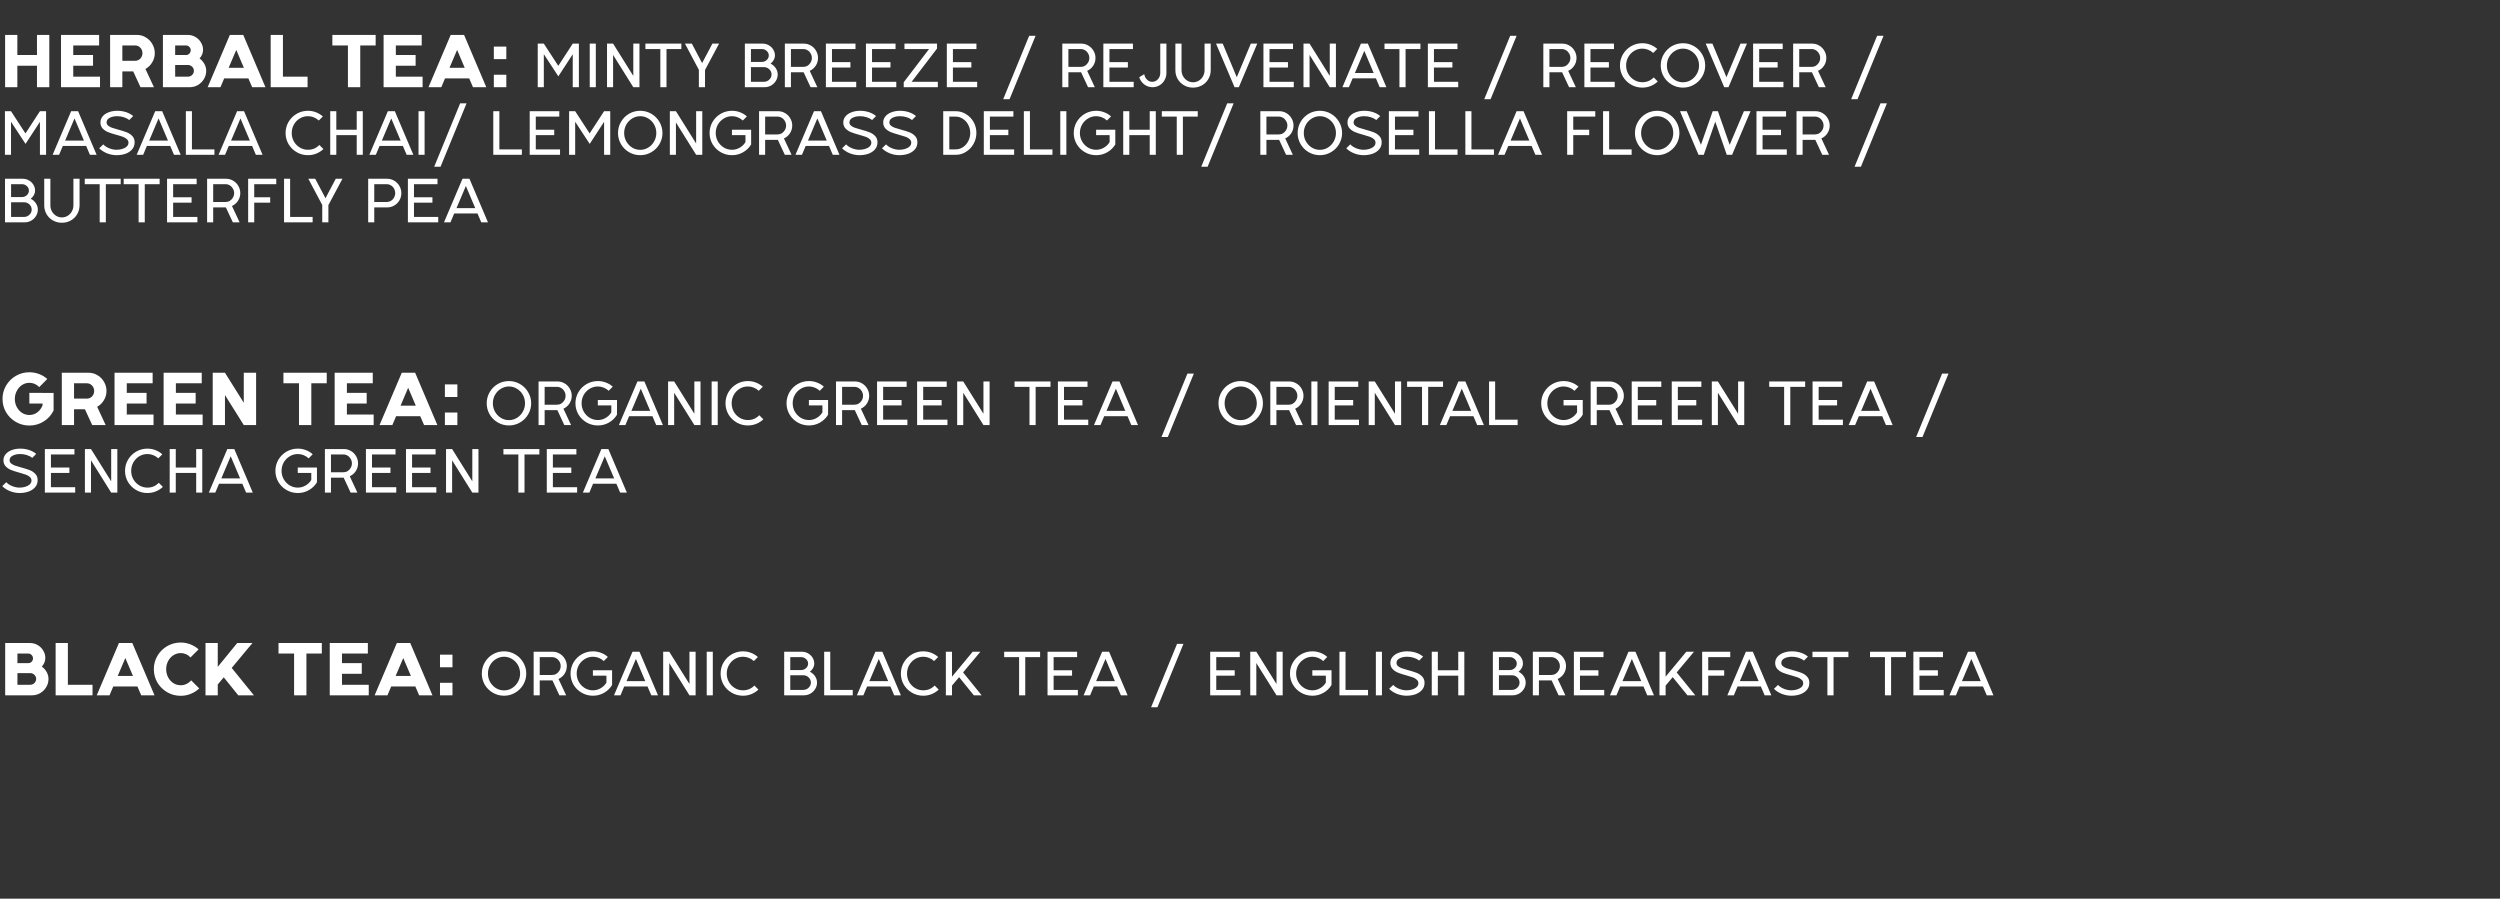 <?xml version="1.0" encoding="UTF-8"?> <svg xmlns="http://www.w3.org/2000/svg" width="370" height="133" viewBox="0 0 370 133" fill="none"><rect x="0" y="0" width="370" height="133" fill="#333333" stroke="none"/><path d="M0.756 5.167H2.568V8.143H5.472V5.167H7.296V12.907H5.472V9.727H2.568V12.907H0.756V5.167ZM9.029 5.167H14.669V6.727H10.841V8.143H13.769V9.727H10.841V11.347H14.801V12.907H9.029V5.167ZM20.267 5.167C20.747 5.167 21.187 5.291 21.587 5.539C21.995 5.779 22.315 6.107 22.547 6.523C22.787 6.931 22.907 7.379 22.907 7.867C22.907 8.363 22.779 8.819 22.523 9.235C22.275 9.651 21.943 9.975 21.527 10.207L22.787 12.907H20.795L19.715 10.567H18.107V12.907H16.295V5.167H20.267ZM20.015 8.995C20.311 8.995 20.563 8.887 20.771 8.671C20.979 8.447 21.083 8.179 21.083 7.867C21.083 7.547 20.979 7.279 20.771 7.063C20.563 6.839 20.311 6.727 20.015 6.727H18.107V8.995H20.015ZM27.784 5.167C28.192 5.167 28.568 5.267 28.912 5.467C29.264 5.667 29.54 5.939 29.74 6.283C29.948 6.619 30.052 6.979 30.052 7.363C30.052 7.851 29.88 8.279 29.536 8.647C29.84 8.879 30.08 9.155 30.256 9.475C30.432 9.787 30.52 10.123 30.52 10.483C30.52 10.923 30.408 11.327 30.184 11.695C29.968 12.063 29.672 12.359 29.296 12.583C28.92 12.799 28.508 12.907 28.06 12.907H24.112V5.167H27.784ZM27.544 8.143C27.728 8.143 27.888 8.075 28.024 7.939C28.16 7.795 28.228 7.627 28.228 7.435C28.228 7.243 28.16 7.079 28.024 6.943C27.888 6.799 27.724 6.727 27.532 6.727H25.924V8.143H27.544ZM27.808 11.347C28.056 11.347 28.264 11.263 28.432 11.095C28.608 10.919 28.696 10.715 28.696 10.483C28.696 10.243 28.608 10.039 28.432 9.871C28.264 9.703 28.06 9.619 27.82 9.619H25.924V11.347H27.808ZM34.02 5.167H36.001L39.288 12.907H37.321L36.757 11.599H33.181L32.629 12.907H30.733L34.02 5.167ZM36.096 10.039L34.968 7.387L33.84 10.039H36.096ZM40.061 5.167H41.873V11.347H45.521V12.907H40.061V5.167ZM51.493 6.727H49.189V5.167H55.597V6.727H53.317V12.907H51.493V6.727ZM56.772 5.167H62.412V6.727H58.584V8.143H61.512V9.727H58.584V11.347H62.544V12.907H56.772V5.167ZM66.704 5.167H68.684L71.972 12.907H70.004L69.44 11.599H65.864L65.312 12.907H63.416L66.704 5.167ZM68.78 10.039L67.652 7.387L66.524 10.039H68.78ZM73.087 6.895H74.935V8.755H73.087V6.895ZM73.087 11.059H74.935V12.907H73.087V11.059ZM79.585 6.457H80.486L82.626 9.747L84.766 6.457H85.675V12.907H84.766V8.027L82.635 11.297L80.486 8.017V12.907H79.585V6.457ZM87.281 6.457H88.181V12.907H87.281V6.457ZM89.839 6.457H90.739L93.729 11.237V6.457H94.639V12.907H93.729L90.739 8.127V12.907H89.839V6.457ZM97.731 7.257H95.521V6.457H100.841V7.257H98.641V12.907H97.731V7.257ZM103.433 10.337L101.373 6.457H102.393L103.913 9.337L105.433 6.457H106.423L104.343 10.357V12.907H103.433V10.337ZM112.86 6.457C113.193 6.457 113.5 6.537 113.78 6.697C114.06 6.857 114.28 7.071 114.44 7.337C114.607 7.604 114.69 7.887 114.69 8.187C114.69 8.434 114.63 8.664 114.51 8.877C114.397 9.091 114.24 9.271 114.04 9.417C114.36 9.571 114.617 9.794 114.81 10.087C115.003 10.374 115.1 10.687 115.1 11.027C115.1 11.367 115.01 11.681 114.83 11.967C114.657 12.254 114.42 12.484 114.12 12.657C113.82 12.824 113.49 12.907 113.13 12.907H110.24V6.457H112.86ZM112.75 9.167C113.03 9.167 113.27 9.074 113.47 8.887C113.677 8.701 113.78 8.474 113.78 8.207C113.78 7.947 113.677 7.724 113.47 7.537C113.27 7.351 113.03 7.257 112.75 7.257H111.14V9.167H112.75ZM113.04 12.107C113.36 12.107 113.63 12.001 113.85 11.787C114.077 11.574 114.19 11.321 114.19 11.027C114.19 10.727 114.08 10.471 113.86 10.257C113.64 10.044 113.373 9.937 113.06 9.937H111.14V12.107H113.04ZM118.968 6.457C119.348 6.457 119.698 6.554 120.018 6.747C120.338 6.934 120.591 7.191 120.778 7.517C120.971 7.844 121.068 8.197 121.068 8.577C121.068 8.997 120.954 9.381 120.728 9.727C120.501 10.067 120.204 10.321 119.838 10.487L120.968 12.907H119.968L118.938 10.697H117.058V12.907H116.158V6.457H118.968ZM118.878 9.897C119.111 9.897 119.324 9.841 119.518 9.727C119.711 9.607 119.864 9.447 119.978 9.247C120.098 9.041 120.158 8.817 120.158 8.577C120.158 8.337 120.098 8.117 119.978 7.917C119.864 7.711 119.711 7.551 119.518 7.437C119.324 7.317 119.111 7.257 118.878 7.257H117.058V9.897H118.878ZM122.232 6.457H126.612V7.257H123.132V9.197H125.862V9.997H123.132V12.107H126.722V12.907H122.232V6.457ZM128.16 6.457H132.54V7.257H129.06V9.197H131.79V9.997H129.06V12.107H132.65V12.907H128.16V6.457ZM133.75 12.177L137.5 7.257H133.86V6.457H138.68V7.187L134.92 12.107H138.8V12.907H133.75V12.177ZM140.132 6.457H144.512V7.257H141.032V9.197H143.762V9.997H141.032V12.107H144.622V12.907H140.132V6.457ZM152.316 5.297H153.266L149.416 14.677H148.476L152.316 5.297ZM160.032 6.457C160.412 6.457 160.762 6.554 161.082 6.747C161.402 6.934 161.656 7.191 161.842 7.517C162.036 7.844 162.132 8.197 162.132 8.577C162.132 8.997 162.019 9.381 161.792 9.727C161.566 10.067 161.269 10.321 160.902 10.487L162.032 12.907H161.032L160.002 10.697H158.122V12.907H157.222V6.457H160.032ZM159.942 9.897C160.176 9.897 160.389 9.841 160.582 9.727C160.776 9.607 160.929 9.447 161.042 9.247C161.162 9.041 161.222 8.817 161.222 8.577C161.222 8.337 161.162 8.117 161.042 7.917C160.929 7.711 160.776 7.551 160.582 7.437C160.389 7.317 160.176 7.257 159.942 7.257H158.122V9.897H159.942ZM163.296 6.457H167.676V7.257H164.196V9.197H166.926V9.997H164.196V12.107H167.786V12.907H163.296V6.457ZM170.579 12.907C170.125 12.907 169.715 12.771 169.349 12.497C168.989 12.217 168.742 11.861 168.609 11.427L169.349 10.977C169.395 11.291 169.529 11.557 169.749 11.777C169.969 11.997 170.229 12.107 170.529 12.107C170.862 12.107 171.142 11.981 171.369 11.727C171.602 11.474 171.719 11.164 171.719 10.797V6.457H172.629V10.817C172.629 11.197 172.535 11.547 172.349 11.867C172.169 12.187 171.922 12.441 171.609 12.627C171.295 12.814 170.952 12.907 170.579 12.907ZM176.566 12.967C176.086 12.967 175.646 12.854 175.246 12.627C174.846 12.401 174.53 12.091 174.296 11.697C174.07 11.297 173.956 10.861 173.956 10.387V6.457H174.866V10.387C174.866 10.707 174.943 11.007 175.096 11.287C175.25 11.561 175.456 11.777 175.716 11.937C175.976 12.097 176.26 12.177 176.566 12.177C176.88 12.177 177.166 12.097 177.426 11.937C177.686 11.777 177.893 11.561 178.046 11.287C178.2 11.007 178.276 10.707 178.276 10.387V6.457H179.186V10.387C179.186 10.861 179.07 11.297 178.836 11.697C178.61 12.091 178.296 12.401 177.896 12.627C177.496 12.854 177.053 12.967 176.566 12.967ZM179.974 6.457H180.964L183.044 11.427L185.124 6.457H186.074L183.344 12.907H182.714L179.974 6.457ZM186.988 6.457H191.368V7.257H187.888V9.197H190.618V9.997H187.888V12.107H191.478V12.907H186.988V6.457ZM192.916 6.457H193.816L196.806 11.237V6.457H197.716V12.907H196.806L193.816 8.127V12.907H192.916V6.457ZM201.416 6.457H202.446L205.186 12.907H204.196L203.636 11.597H200.186L199.636 12.907H198.676L201.416 6.457ZM203.306 10.807L201.916 7.527L200.526 10.807H203.306ZM207.116 7.257H204.906V6.457H210.226V7.257H208.026V12.907H207.116V7.257ZM211.324 6.457H215.704V7.257H212.224V9.197H214.954V9.997H212.224V12.107H215.814V12.907H211.324V6.457ZM223.508 5.297H224.458L220.608 14.677H219.668L223.508 5.297ZM231.224 6.457C231.604 6.457 231.954 6.554 232.274 6.747C232.594 6.934 232.847 7.191 233.034 7.517C233.227 7.844 233.324 8.197 233.324 8.577C233.324 8.997 233.21 9.381 232.984 9.727C232.757 10.067 232.46 10.321 232.094 10.487L233.224 12.907H232.224L231.194 10.697H229.314V12.907H228.414V6.457H231.224ZM231.134 9.897C231.367 9.897 231.58 9.841 231.774 9.727C231.967 9.607 232.12 9.447 232.234 9.247C232.354 9.041 232.414 8.817 232.414 8.577C232.414 8.337 232.354 8.117 232.234 7.917C232.12 7.711 231.967 7.551 231.774 7.437C231.58 7.317 231.367 7.257 231.134 7.257H229.314V9.897H231.134ZM234.488 6.457H238.868V7.257H235.388V9.197H238.118V9.997H235.388V12.107H238.978V12.907H234.488V6.457ZM243.064 12.967C242.464 12.967 241.911 12.821 241.404 12.527C240.897 12.234 240.494 11.837 240.194 11.337C239.901 10.831 239.754 10.281 239.754 9.687C239.754 9.087 239.901 8.537 240.194 8.037C240.494 7.531 240.897 7.131 241.404 6.837C241.911 6.544 242.464 6.397 243.064 6.397C243.477 6.397 243.874 6.471 244.254 6.617C244.634 6.764 244.974 6.971 245.274 7.237L244.674 7.837C244.454 7.631 244.207 7.474 243.934 7.367C243.661 7.254 243.374 7.197 243.074 7.197C242.634 7.197 242.231 7.307 241.864 7.527C241.497 7.747 241.204 8.051 240.984 8.437C240.771 8.817 240.664 9.234 240.664 9.687C240.664 10.141 240.771 10.557 240.984 10.937C241.204 11.317 241.497 11.617 241.864 11.837C242.231 12.057 242.634 12.167 243.074 12.167C243.401 12.167 243.707 12.107 243.994 11.987C244.281 11.861 244.534 11.684 244.754 11.457L245.354 12.057C245.054 12.344 244.707 12.567 244.314 12.727C243.921 12.887 243.504 12.967 243.064 12.967ZM249.079 12.967C248.486 12.967 247.936 12.821 247.429 12.527C246.922 12.234 246.522 11.837 246.229 11.337C245.936 10.831 245.789 10.281 245.789 9.687C245.789 9.087 245.936 8.537 246.229 8.037C246.522 7.531 246.919 7.131 247.419 6.837C247.926 6.544 248.479 6.397 249.079 6.397C249.672 6.397 250.219 6.544 250.719 6.837C251.226 7.131 251.626 7.531 251.919 8.037C252.219 8.544 252.369 9.094 252.369 9.687C252.369 10.281 252.219 10.831 251.919 11.337C251.626 11.837 251.226 12.234 250.719 12.527C250.219 12.821 249.672 12.967 249.079 12.967ZM249.079 12.177C249.506 12.177 249.899 12.067 250.259 11.847C250.626 11.621 250.916 11.317 251.129 10.937C251.349 10.557 251.459 10.141 251.459 9.687C251.459 9.234 251.352 8.817 251.139 8.437C250.926 8.057 250.636 7.757 250.269 7.537C249.902 7.311 249.506 7.197 249.079 7.197C248.652 7.197 248.256 7.311 247.889 7.537C247.522 7.757 247.232 8.057 247.019 8.437C246.806 8.817 246.699 9.234 246.699 9.687C246.699 10.141 246.806 10.557 247.019 10.937C247.239 11.317 247.529 11.621 247.889 11.847C248.256 12.067 248.652 12.177 249.079 12.177ZM252.445 6.457H253.435L255.515 11.427L257.595 6.457H258.545L255.815 12.907H255.185L252.445 6.457ZM259.459 6.457H263.839V7.257H260.359V9.197H263.089V9.997H260.359V12.107H263.949V12.907H259.459V6.457ZM268.196 6.457C268.576 6.457 268.926 6.554 269.246 6.747C269.566 6.934 269.82 7.191 270.006 7.517C270.2 7.844 270.296 8.197 270.296 8.577C270.296 8.997 270.183 9.381 269.956 9.727C269.73 10.067 269.433 10.321 269.066 10.487L270.196 12.907H269.196L268.166 10.697H266.286V12.907H265.386V6.457H268.196ZM268.106 9.897C268.34 9.897 268.553 9.841 268.746 9.727C268.94 9.607 269.093 9.447 269.206 9.247C269.326 9.041 269.386 8.817 269.386 8.577C269.386 8.337 269.326 8.117 269.206 7.917C269.093 7.711 268.94 7.551 268.746 7.437C268.553 7.317 268.34 7.257 268.106 7.257H266.286V9.897H268.106ZM277.814 5.297H278.764L274.914 14.677H273.974L277.814 5.297ZM0.73 16.457H1.63L3.77 19.747L5.91 16.457H6.82V22.907H5.91V18.027L3.78 21.297L1.63 18.017V22.907H0.73V16.457ZM10.529 16.457H11.559L14.299 22.907H13.309L12.749 21.597H9.299L8.749 22.907H7.789L10.529 16.457ZM12.419 20.807L11.029 17.527L9.639 20.807H12.419ZM17.256 22.967C16.776 22.967 16.299 22.874 15.825 22.687C15.359 22.494 14.979 22.247 14.685 21.947L15.286 21.367C15.505 21.607 15.799 21.801 16.166 21.947C16.539 22.094 16.902 22.167 17.256 22.167C17.542 22.167 17.819 22.127 18.085 22.047C18.359 21.967 18.582 21.847 18.756 21.687C18.929 21.527 19.015 21.337 19.015 21.117C19.015 20.911 18.936 20.737 18.776 20.597C18.622 20.451 18.425 20.334 18.186 20.247C17.952 20.161 17.636 20.064 17.235 19.957C16.722 19.817 16.309 19.684 15.995 19.557C15.682 19.431 15.415 19.251 15.195 19.017C14.976 18.784 14.866 18.484 14.866 18.117C14.866 17.784 14.972 17.487 15.185 17.227C15.405 16.961 15.706 16.757 16.085 16.617C16.465 16.471 16.886 16.397 17.346 16.397C17.812 16.397 18.249 16.464 18.655 16.597C19.062 16.731 19.416 16.924 19.715 17.177L19.125 17.767C18.899 17.581 18.629 17.441 18.316 17.347C18.009 17.247 17.686 17.197 17.346 17.197C16.912 17.197 16.542 17.277 16.235 17.437C15.929 17.591 15.775 17.817 15.775 18.117C15.775 18.304 15.849 18.461 15.995 18.587C16.142 18.707 16.326 18.811 16.546 18.897C16.772 18.977 17.082 19.071 17.476 19.177C17.995 19.317 18.419 19.451 18.745 19.577C19.072 19.704 19.349 19.887 19.576 20.127C19.809 20.367 19.925 20.677 19.925 21.057C19.925 21.484 19.796 21.841 19.535 22.127C19.282 22.414 18.952 22.627 18.546 22.767C18.139 22.901 17.709 22.967 17.256 22.967ZM22.97 16.457H24L26.74 22.907H25.75L25.19 21.597H21.74L21.19 22.907H20.23L22.97 16.457ZM24.86 20.807L23.47 17.527L22.08 20.807H24.86ZM27.507 16.457H28.407V22.107H31.737V22.907H27.507V16.457ZM35.089 16.457H36.119L38.859 22.907H37.869L37.309 21.597H33.859L33.309 22.907H32.349L35.089 16.457ZM36.979 20.807L35.589 17.527L34.199 20.807H36.979ZM45.576 22.967C44.976 22.967 44.422 22.821 43.916 22.527C43.409 22.234 43.006 21.837 42.706 21.337C42.412 20.831 42.266 20.281 42.266 19.687C42.266 19.087 42.412 18.537 42.706 18.037C43.006 17.531 43.409 17.131 43.916 16.837C44.422 16.544 44.976 16.397 45.576 16.397C45.989 16.397 46.386 16.471 46.766 16.617C47.146 16.764 47.486 16.971 47.786 17.237L47.186 17.837C46.966 17.631 46.719 17.474 46.446 17.367C46.172 17.254 45.886 17.197 45.586 17.197C45.146 17.197 44.742 17.307 44.376 17.527C44.009 17.747 43.716 18.051 43.496 18.437C43.282 18.817 43.176 19.234 43.176 19.687C43.176 20.141 43.282 20.557 43.496 20.937C43.716 21.317 44.009 21.617 44.376 21.837C44.742 22.057 45.146 22.167 45.586 22.167C45.912 22.167 46.219 22.107 46.506 21.987C46.792 21.861 47.046 21.684 47.266 21.457L47.866 22.057C47.566 22.344 47.219 22.567 46.826 22.727C46.432 22.887 46.016 22.967 45.576 22.967ZM48.874 16.457H49.775V19.197H52.794V16.457H53.694V22.907H52.794V19.997H49.775V22.907H48.874V16.457ZM57.404 16.457H58.434L61.174 22.907H60.184L59.624 21.597H56.174L55.624 22.907H54.664L57.404 16.457ZM59.294 20.807L57.904 17.527L56.514 20.807H59.294ZM61.941 16.457H62.841V22.907H61.941V16.457ZM68.1 15.297H69.049L65.2 24.677H64.26L68.1 15.297ZM73.005 16.457H73.905V22.107H77.235V22.907H73.005V16.457ZM78.396 16.457H82.776V17.257H79.296V19.197H82.026V19.997H79.296V22.107H82.886V22.907H78.396V16.457ZM84.226 16.457H85.126L87.266 19.747L89.406 16.457H90.316V22.907H89.406V18.027L87.276 21.297L85.126 18.017V22.907H84.226V16.457ZM94.755 22.967C94.162 22.967 93.612 22.821 93.105 22.527C92.598 22.234 92.198 21.837 91.905 21.337C91.612 20.831 91.465 20.281 91.465 19.687C91.465 19.087 91.612 18.537 91.905 18.037C92.198 17.531 92.595 17.131 93.095 16.837C93.602 16.544 94.155 16.397 94.755 16.397C95.348 16.397 95.895 16.544 96.395 16.837C96.902 17.131 97.302 17.531 97.595 18.037C97.895 18.544 98.045 19.094 98.045 19.687C98.045 20.281 97.895 20.831 97.595 21.337C97.302 21.837 96.902 22.234 96.395 22.527C95.895 22.821 95.348 22.967 94.755 22.967ZM94.755 22.177C95.182 22.177 95.575 22.067 95.935 21.847C96.302 21.621 96.592 21.317 96.805 20.937C97.025 20.557 97.135 20.141 97.135 19.687C97.135 19.234 97.028 18.817 96.815 18.437C96.602 18.057 96.312 17.757 95.945 17.537C95.578 17.311 95.182 17.197 94.755 17.197C94.328 17.197 93.932 17.311 93.565 17.537C93.198 17.757 92.908 18.057 92.695 18.437C92.482 18.817 92.375 19.234 92.375 19.687C92.375 20.141 92.482 20.557 92.695 20.937C92.915 21.317 93.205 21.621 93.565 21.847C93.932 22.067 94.328 22.177 94.755 22.177ZM99.138 16.457H100.038L103.028 21.237V16.457H103.938V22.907H103.028L100.038 18.127V22.907H99.138V16.457ZM108.338 22.967C107.738 22.967 107.182 22.821 106.668 22.527C106.162 22.234 105.758 21.837 105.458 21.337C105.165 20.831 105.018 20.281 105.018 19.687C105.018 19.094 105.165 18.544 105.458 18.037C105.758 17.531 106.162 17.131 106.668 16.837C107.182 16.544 107.738 16.397 108.338 16.397C108.758 16.397 109.155 16.471 109.528 16.617C109.908 16.757 110.245 16.961 110.538 17.227L109.938 17.837C109.725 17.637 109.478 17.481 109.198 17.367C108.925 17.254 108.638 17.197 108.338 17.197C107.905 17.197 107.502 17.311 107.128 17.537C106.762 17.757 106.468 18.057 106.248 18.437C106.035 18.817 105.928 19.234 105.928 19.687C105.928 20.134 106.035 20.547 106.248 20.927C106.468 21.307 106.762 21.611 107.128 21.837C107.502 22.057 107.905 22.167 108.338 22.167C108.745 22.167 109.125 22.064 109.478 21.857C109.838 21.651 110.122 21.374 110.328 21.027V19.997H108.328V19.197H111.168V21.377C110.875 21.864 110.478 22.251 109.978 22.537C109.478 22.824 108.932 22.967 108.338 22.967ZM115.151 16.457C115.531 16.457 115.881 16.554 116.201 16.747C116.521 16.934 116.775 17.191 116.961 17.517C117.155 17.844 117.251 18.197 117.251 18.577C117.251 18.997 117.138 19.381 116.911 19.727C116.685 20.067 116.388 20.321 116.021 20.487L117.151 22.907H116.151L115.121 20.697H113.241V22.907H112.341V16.457H115.151ZM115.061 19.897C115.295 19.897 115.508 19.841 115.701 19.727C115.895 19.607 116.048 19.447 116.161 19.247C116.281 19.041 116.341 18.817 116.341 18.577C116.341 18.337 116.281 18.117 116.161 17.917C116.048 17.711 115.895 17.551 115.701 17.437C115.508 17.317 115.295 17.257 115.061 17.257H113.241V19.897H115.061ZM120.47 16.457H121.5L124.24 22.907H123.25L122.69 21.597H119.24L118.69 22.907H117.73L120.47 16.457ZM122.36 20.807L120.97 17.527L119.58 20.807H122.36ZM127.197 22.967C126.717 22.967 126.24 22.874 125.767 22.687C125.3 22.494 124.92 22.247 124.627 21.947L125.227 21.367C125.447 21.607 125.74 21.801 126.107 21.947C126.48 22.094 126.844 22.167 127.197 22.167C127.484 22.167 127.76 22.127 128.027 22.047C128.3 21.967 128.524 21.847 128.697 21.687C128.87 21.527 128.957 21.337 128.957 21.117C128.957 20.911 128.877 20.737 128.717 20.597C128.564 20.451 128.367 20.334 128.127 20.247C127.894 20.161 127.577 20.064 127.177 19.957C126.664 19.817 126.25 19.684 125.937 19.557C125.624 19.431 125.357 19.251 125.137 19.017C124.917 18.784 124.807 18.484 124.807 18.117C124.807 17.784 124.914 17.487 125.127 17.227C125.347 16.961 125.647 16.757 126.027 16.617C126.407 16.471 126.827 16.397 127.287 16.397C127.754 16.397 128.19 16.464 128.597 16.597C129.004 16.731 129.357 16.924 129.657 17.177L129.067 17.767C128.84 17.581 128.57 17.441 128.257 17.347C127.95 17.247 127.627 17.197 127.287 17.197C126.854 17.197 126.484 17.277 126.177 17.437C125.87 17.591 125.717 17.817 125.717 18.117C125.717 18.304 125.79 18.461 125.937 18.587C126.084 18.707 126.267 18.811 126.487 18.897C126.714 18.977 127.024 19.071 127.417 19.177C127.937 19.317 128.36 19.451 128.687 19.577C129.014 19.704 129.29 19.887 129.517 20.127C129.75 20.367 129.867 20.677 129.867 21.057C129.867 21.484 129.737 21.841 129.477 22.127C129.224 22.414 128.894 22.627 128.487 22.767C128.08 22.901 127.65 22.967 127.197 22.967ZM133.105 22.967C132.625 22.967 132.148 22.874 131.675 22.687C131.208 22.494 130.828 22.247 130.535 21.947L131.135 21.367C131.355 21.607 131.648 21.801 132.015 21.947C132.388 22.094 132.752 22.167 133.105 22.167C133.392 22.167 133.668 22.127 133.935 22.047C134.208 21.967 134.432 21.847 134.605 21.687C134.778 21.527 134.865 21.337 134.865 21.117C134.865 20.911 134.785 20.737 134.625 20.597C134.472 20.451 134.275 20.334 134.035 20.247C133.802 20.161 133.485 20.064 133.085 19.957C132.572 19.817 132.158 19.684 131.845 19.557C131.532 19.431 131.265 19.251 131.045 19.017C130.825 18.784 130.715 18.484 130.715 18.117C130.715 17.784 130.822 17.487 131.035 17.227C131.255 16.961 131.555 16.757 131.935 16.617C132.315 16.471 132.735 16.397 133.195 16.397C133.662 16.397 134.098 16.464 134.505 16.597C134.912 16.731 135.265 16.924 135.565 17.177L134.975 17.767C134.748 17.581 134.478 17.441 134.165 17.347C133.858 17.247 133.535 17.197 133.195 17.197C132.762 17.197 132.392 17.277 132.085 17.437C131.778 17.591 131.625 17.817 131.625 18.117C131.625 18.304 131.698 18.461 131.845 18.587C131.992 18.707 132.175 18.811 132.395 18.897C132.622 18.977 132.932 19.071 133.325 19.177C133.845 19.317 134.268 19.451 134.595 19.577C134.922 19.704 135.198 19.887 135.425 20.127C135.658 20.367 135.775 20.677 135.775 21.057C135.775 21.484 135.645 21.841 135.385 22.127C135.132 22.414 134.802 22.627 134.395 22.767C133.988 22.901 133.558 22.967 133.105 22.967ZM141.447 16.457C142.001 16.457 142.511 16.604 142.977 16.897C143.451 17.184 143.824 17.574 144.097 18.067C144.371 18.561 144.507 19.097 144.507 19.677C144.507 20.251 144.367 20.787 144.087 21.287C143.814 21.781 143.444 22.174 142.977 22.467C142.517 22.761 142.024 22.907 141.497 22.907H139.597V16.457H141.447ZM141.427 22.107C141.821 22.107 142.181 22.001 142.507 21.787C142.841 21.567 143.104 21.271 143.297 20.897C143.497 20.524 143.597 20.117 143.597 19.677C143.597 19.237 143.497 18.834 143.297 18.467C143.104 18.094 142.841 17.801 142.507 17.587C142.181 17.367 141.821 17.257 141.427 17.257H140.497V22.107H141.427ZM145.603 16.457H149.983V17.257H146.503V19.197H149.233V19.997H146.503V22.107H150.093V22.907H145.603V16.457ZM151.531 16.457H152.431V22.107H155.761V22.907H151.531V16.457ZM156.921 16.457H157.821V22.907H156.921V16.457ZM162.235 22.967C161.635 22.967 161.078 22.821 160.565 22.527C160.058 22.234 159.655 21.837 159.355 21.337C159.061 20.831 158.915 20.281 158.915 19.687C158.915 19.094 159.061 18.544 159.355 18.037C159.655 17.531 160.058 17.131 160.565 16.837C161.078 16.544 161.635 16.397 162.235 16.397C162.655 16.397 163.051 16.471 163.425 16.617C163.805 16.757 164.141 16.961 164.435 17.227L163.835 17.837C163.621 17.637 163.375 17.481 163.095 17.367C162.821 17.254 162.535 17.197 162.235 17.197C161.801 17.197 161.398 17.311 161.025 17.537C160.658 17.757 160.365 18.057 160.145 18.437C159.931 18.817 159.825 19.234 159.825 19.687C159.825 20.134 159.931 20.547 160.145 20.927C160.365 21.307 160.658 21.611 161.025 21.837C161.398 22.057 161.801 22.167 162.235 22.167C162.641 22.167 163.021 22.064 163.375 21.857C163.735 21.651 164.018 21.374 164.225 21.027V19.997H162.225V19.197H165.065V21.377C164.771 21.864 164.375 22.251 163.875 22.537C163.375 22.824 162.828 22.967 162.235 22.967ZM166.238 16.457H167.138V19.197H170.158V16.457H171.058V22.907H170.158V19.997H167.138V22.907H166.238V16.457ZM174.159 17.257H171.949V16.457H177.269V17.257H175.069V22.907H174.159V17.257ZM181.625 15.297H182.575L178.725 24.677H177.785L181.625 15.297ZM189.341 16.457C189.721 16.457 190.071 16.554 190.391 16.747C190.711 16.934 190.964 17.191 191.151 17.517C191.344 17.844 191.441 18.197 191.441 18.577C191.441 18.997 191.327 19.381 191.101 19.727C190.874 20.067 190.577 20.321 190.211 20.487L191.341 22.907H190.341L189.311 20.697H187.431V22.907H186.531V16.457H189.341ZM189.251 19.897C189.484 19.897 189.697 19.841 189.891 19.727C190.084 19.607 190.237 19.447 190.351 19.247C190.471 19.041 190.531 18.817 190.531 18.577C190.531 18.337 190.471 18.117 190.351 17.917C190.237 17.711 190.084 17.551 189.891 17.437C189.697 17.317 189.484 17.257 189.251 17.257H187.431V19.897H189.251ZM195.341 22.967C194.748 22.967 194.198 22.821 193.691 22.527C193.184 22.234 192.784 21.837 192.491 21.337C192.198 20.831 192.051 20.281 192.051 19.687C192.051 19.087 192.198 18.537 192.491 18.037C192.784 17.531 193.181 17.131 193.681 16.837C194.188 16.544 194.741 16.397 195.341 16.397C195.934 16.397 196.481 16.544 196.981 16.837C197.488 17.131 197.888 17.531 198.181 18.037C198.481 18.544 198.631 19.094 198.631 19.687C198.631 20.281 198.481 20.831 198.181 21.337C197.888 21.837 197.488 22.234 196.981 22.527C196.481 22.821 195.934 22.967 195.341 22.967ZM195.341 22.177C195.768 22.177 196.161 22.067 196.521 21.847C196.888 21.621 197.178 21.317 197.391 20.937C197.611 20.557 197.721 20.141 197.721 19.687C197.721 19.234 197.614 18.817 197.401 18.437C197.188 18.057 196.898 17.757 196.531 17.537C196.164 17.311 195.768 17.197 195.341 17.197C194.914 17.197 194.518 17.311 194.151 17.537C193.784 17.757 193.494 18.057 193.281 18.437C193.068 18.817 192.961 19.234 192.961 19.687C192.961 20.141 193.068 20.557 193.281 20.937C193.501 21.317 193.791 21.621 194.151 21.847C194.518 22.067 194.914 22.177 195.341 22.177ZM201.816 22.967C201.336 22.967 200.859 22.874 200.386 22.687C199.919 22.494 199.539 22.247 199.246 21.947L199.846 21.367C200.066 21.607 200.359 21.801 200.726 21.947C201.099 22.094 201.463 22.167 201.816 22.167C202.103 22.167 202.379 22.127 202.646 22.047C202.919 21.967 203.143 21.847 203.316 21.687C203.489 21.527 203.576 21.337 203.576 21.117C203.576 20.911 203.496 20.737 203.336 20.597C203.183 20.451 202.986 20.334 202.746 20.247C202.513 20.161 202.196 20.064 201.796 19.957C201.283 19.817 200.869 19.684 200.556 19.557C200.243 19.431 199.976 19.251 199.756 19.017C199.536 18.784 199.426 18.484 199.426 18.117C199.426 17.784 199.533 17.487 199.746 17.227C199.966 16.961 200.266 16.757 200.646 16.617C201.026 16.471 201.446 16.397 201.906 16.397C202.373 16.397 202.809 16.464 203.216 16.597C203.623 16.731 203.976 16.924 204.276 17.177L203.686 17.767C203.459 17.581 203.189 17.441 202.876 17.347C202.569 17.247 202.246 17.197 201.906 17.197C201.473 17.197 201.103 17.277 200.796 17.437C200.489 17.591 200.336 17.817 200.336 18.117C200.336 18.304 200.409 18.461 200.556 18.587C200.703 18.707 200.886 18.811 201.106 18.897C201.333 18.977 201.643 19.071 202.036 19.177C202.556 19.317 202.979 19.451 203.306 19.577C203.633 19.704 203.909 19.887 204.136 20.127C204.369 20.367 204.486 20.677 204.486 21.057C204.486 21.484 204.356 21.841 204.096 22.127C203.843 22.414 203.513 22.627 203.106 22.767C202.699 22.901 202.269 22.967 201.816 22.967ZM205.554 16.457H209.934V17.257H206.454V19.197H209.184V19.997H206.454V22.107H210.044V22.907H205.554V16.457ZM211.482 16.457H212.382V22.107H215.712V22.907H211.482V16.457ZM216.873 16.457H217.773V22.107H221.103V22.907H216.873V16.457ZM224.455 16.457H225.485L228.225 22.907H227.235L226.675 21.597H223.225L222.675 22.907H221.715L224.455 16.457ZM226.345 20.807L224.955 17.527L223.565 20.807H226.345ZM231.941 16.457H236.101V17.257H232.841V19.197H235.201V19.997H232.841V22.907H231.941V16.457ZM237.253 16.457H238.153V22.107H241.483V22.907H237.253V16.457ZM245.263 22.967C244.669 22.967 244.119 22.821 243.613 22.527C243.106 22.234 242.706 21.837 242.413 21.337C242.119 20.831 241.973 20.281 241.973 19.687C241.973 19.087 242.119 18.537 242.413 18.037C242.706 17.531 243.103 17.131 243.603 16.837C244.109 16.544 244.663 16.397 245.263 16.397C245.856 16.397 246.403 16.544 246.903 16.837C247.409 17.131 247.809 17.531 248.103 18.037C248.403 18.544 248.553 19.094 248.553 19.687C248.553 20.281 248.403 20.831 248.103 21.337C247.809 21.837 247.409 22.234 246.903 22.527C246.403 22.821 245.856 22.967 245.263 22.967ZM245.263 22.177C245.689 22.177 246.083 22.067 246.443 21.847C246.809 21.621 247.099 21.317 247.313 20.937C247.533 20.557 247.643 20.141 247.643 19.687C247.643 19.234 247.536 18.817 247.323 18.437C247.109 18.057 246.819 17.757 246.453 17.537C246.086 17.311 245.689 17.197 245.263 17.197C244.836 17.197 244.439 17.311 244.073 17.537C243.706 17.757 243.416 18.057 243.203 18.437C242.989 18.817 242.883 19.234 242.883 19.687C242.883 20.141 242.989 20.557 243.203 20.937C243.423 21.317 243.713 21.621 244.073 21.847C244.439 22.067 244.836 22.177 245.263 22.177ZM248.64 16.457H249.63L251.74 21.427L253.48 16.457H254.25L255.99 21.437L258.1 16.457H259.08L256.35 22.907H255.56L253.86 18.007L252.16 22.907H251.38L248.64 16.457ZM259.959 16.457H264.339V17.257H260.859V19.197H263.589V19.997H260.859V22.107H264.449V22.907H259.959V16.457ZM268.696 16.457C269.076 16.457 269.426 16.554 269.746 16.747C270.066 16.934 270.32 17.191 270.506 17.517C270.7 17.844 270.796 18.197 270.796 18.577C270.796 18.997 270.683 19.381 270.456 19.727C270.23 20.067 269.933 20.321 269.566 20.487L270.696 22.907H269.696L268.666 20.697H266.786V22.907H265.886V16.457H268.696ZM268.606 19.897C268.84 19.897 269.053 19.841 269.246 19.727C269.44 19.607 269.593 19.447 269.706 19.247C269.826 19.041 269.886 18.817 269.886 18.577C269.886 18.337 269.826 18.117 269.706 17.917C269.593 17.711 269.44 17.551 269.246 17.437C269.053 17.317 268.84 17.257 268.606 17.257H266.786V19.897H268.606ZM278.314 15.297H279.264L275.414 24.677H274.474L278.314 15.297ZM3.36 26.457C3.693 26.457 4 26.537 4.28 26.697C4.56 26.857 4.78 27.071 4.94 27.337C5.107 27.604 5.19 27.887 5.19 28.187C5.19 28.434 5.13 28.664 5.01 28.877C4.897 29.091 4.74 29.271 4.54 29.417C4.86 29.571 5.117 29.794 5.31 30.087C5.503 30.374 5.6 30.687 5.6 31.027C5.6 31.367 5.51 31.681 5.33 31.967C5.157 32.254 4.92 32.484 4.62 32.657C4.32 32.824 3.99 32.907 3.63 32.907H0.74V26.457H3.36ZM3.25 29.167C3.53 29.167 3.77 29.074 3.97 28.887C4.177 28.701 4.28 28.474 4.28 28.207C4.28 27.947 4.177 27.724 3.97 27.537C3.77 27.351 3.53 27.257 3.25 27.257H1.64V29.167H3.25ZM3.54 32.107C3.86 32.107 4.13 32.001 4.35 31.787C4.577 31.574 4.69 31.321 4.69 31.027C4.69 30.727 4.58 30.471 4.36 30.257C4.14 30.044 3.873 29.937 3.56 29.937H1.64V32.107H3.54ZM9.156 32.967C8.676 32.967 8.236 32.854 7.836 32.627C7.436 32.401 7.119 32.091 6.886 31.697C6.659 31.297 6.546 30.861 6.546 30.387V26.457H7.456V30.387C7.456 30.707 7.533 31.007 7.686 31.287C7.839 31.561 8.046 31.777 8.306 31.937C8.566 32.097 8.849 32.177 9.156 32.177C9.469 32.177 9.756 32.097 10.016 31.937C10.276 31.777 10.483 31.561 10.636 31.287C10.789 31.007 10.866 30.707 10.866 30.387V26.457H11.776V30.387C11.776 30.861 11.659 31.297 11.426 31.697C11.199 32.091 10.886 32.401 10.486 32.627C10.086 32.854 9.643 32.967 9.156 32.967ZM14.754 27.257H12.544V26.457H17.864V27.257H15.664V32.907H14.754V27.257ZM20.516 27.257H18.306V26.457H23.626V27.257H21.426V32.907H20.516V27.257ZM24.724 26.457H29.104V27.257H25.624V29.197H28.354V29.997H25.624V32.107H29.214V32.907H24.724V26.457ZM33.462 26.457C33.842 26.457 34.192 26.554 34.512 26.747C34.832 26.934 35.085 27.191 35.272 27.517C35.465 27.844 35.562 28.197 35.562 28.577C35.562 28.997 35.449 29.381 35.222 29.727C34.995 30.067 34.699 30.321 34.332 30.487L35.462 32.907H34.462L33.432 30.697H31.552V32.907H30.652V26.457H33.462ZM33.372 29.897C33.605 29.897 33.819 29.841 34.012 29.727C34.205 29.607 34.358 29.447 34.472 29.247C34.592 29.041 34.652 28.817 34.652 28.577C34.652 28.337 34.592 28.117 34.472 27.917C34.358 27.711 34.205 27.551 34.012 27.437C33.819 27.317 33.605 27.257 33.372 27.257H31.552V29.897H33.372ZM36.726 26.457H40.886V27.257H37.626V29.197H39.986V29.997H37.626V32.907H36.726V26.457ZM42.039 26.457H42.939V32.107H46.269V32.907H42.039V26.457ZM47.692 30.337L45.632 26.457H46.652L48.172 29.337L49.692 26.457H50.682L48.602 30.357V32.907H47.692V30.337ZM57.3 26.457C57.68 26.457 58.03 26.554 58.35 26.747C58.67 26.934 58.923 27.191 59.11 27.517C59.303 27.844 59.4 28.197 59.4 28.577C59.4 28.964 59.306 29.321 59.12 29.647C58.933 29.967 58.676 30.224 58.35 30.417C58.03 30.604 57.68 30.697 57.3 30.697H55.39V32.907H54.49V26.457H57.3ZM57.21 29.897C57.443 29.897 57.656 29.841 57.85 29.727C58.05 29.607 58.206 29.447 58.32 29.247C58.433 29.041 58.49 28.817 58.49 28.577C58.49 28.337 58.433 28.117 58.32 27.917C58.206 27.711 58.05 27.551 57.85 27.437C57.656 27.317 57.443 27.257 57.21 27.257H55.39V29.897H57.21ZM60.369 26.457H64.749V27.257H61.269V29.197H63.999V29.997H61.269V32.107H64.859V32.907H60.369V26.457ZM68.449 26.457H69.479L72.219 32.907H71.229L70.669 31.597H67.219L66.669 32.907H65.709L68.449 26.457ZM70.339 30.807L68.949 27.527L67.559 30.807H70.339ZM4.344 62.979C3.624 62.979 2.96 62.803 2.352 62.451C1.744 62.099 1.26 61.623 0.9 61.023C0.548 60.415 0.372 59.755 0.372 59.043C0.372 58.323 0.548 57.663 0.9 57.063C1.26 56.455 1.744 55.975 2.352 55.623C2.96 55.271 3.624 55.095 4.344 55.095C4.848 55.095 5.328 55.183 5.784 55.359C6.24 55.527 6.644 55.771 6.996 56.091L5.808 57.291C5.4 56.867 4.912 56.655 4.344 56.655C3.96 56.655 3.6 56.763 3.264 56.979C2.936 57.195 2.676 57.487 2.484 57.855C2.292 58.215 2.196 58.611 2.196 59.043C2.196 59.475 2.292 59.875 2.484 60.243C2.676 60.603 2.936 60.891 3.264 61.107C3.6 61.315 3.96 61.419 4.344 61.419C4.784 61.419 5.18 61.287 5.532 61.023C5.884 60.751 6.14 60.403 6.3 59.979V59.727H4.344V58.143L7.932 58.155V60.747C7.612 61.419 7.128 61.959 6.48 62.367C5.84 62.775 5.128 62.979 4.344 62.979ZM13.119 55.167C13.599 55.167 14.039 55.291 14.439 55.539C14.847 55.779 15.167 56.107 15.399 56.523C15.639 56.931 15.759 57.379 15.759 57.867C15.759 58.363 15.631 58.819 15.375 59.235C15.127 59.651 14.795 59.975 14.379 60.207L15.639 62.907H13.647L12.567 60.567H10.959V62.907H9.147V55.167H13.119ZM12.867 58.995C13.163 58.995 13.415 58.887 13.623 58.671C13.831 58.447 13.935 58.179 13.935 57.867C13.935 57.547 13.831 57.279 13.623 57.063C13.415 56.839 13.163 56.727 12.867 56.727H10.959V58.995H12.867ZM16.951 55.167H22.591V56.727H18.763V58.143H21.691V59.727H18.763V61.347H22.723V62.907H16.951V55.167ZM24.217 55.167H29.857V56.727H26.029V58.143H28.957V59.727H26.029V61.347H29.989V62.907H24.217V55.167ZM31.483 55.167H33.295L36.079 59.607V55.167H37.903V62.907H36.079L33.295 58.467V62.907H31.483V55.167ZM44.251 56.727H41.947V55.167H48.355V56.727H46.075V62.907H44.251V56.727ZM49.529 55.167H55.169V56.727H51.341V58.143H54.269V59.727H51.341V61.347H55.301V62.907H49.529V55.167ZM59.462 55.167H61.442L64.73 62.907H62.762L62.198 61.599H58.622L58.07 62.907H56.174L59.462 55.167ZM61.538 60.039L60.41 57.387L59.282 60.039H61.538ZM65.844 56.895H67.692V58.755H65.844V56.895ZM65.844 61.059H67.692V62.907H65.844V61.059ZM75.323 62.967C74.73 62.967 74.18 62.821 73.673 62.527C73.167 62.234 72.767 61.837 72.473 61.337C72.18 60.831 72.033 60.281 72.033 59.687C72.033 59.087 72.18 58.537 72.473 58.037C72.767 57.531 73.163 57.131 73.663 56.837C74.17 56.544 74.723 56.397 75.323 56.397C75.917 56.397 76.463 56.544 76.963 56.837C77.47 57.131 77.87 57.531 78.163 58.037C78.463 58.544 78.613 59.094 78.613 59.687C78.613 60.281 78.463 60.831 78.163 61.337C77.87 61.837 77.47 62.234 76.963 62.527C76.463 62.821 75.917 62.967 75.323 62.967ZM75.323 62.177C75.75 62.177 76.143 62.067 76.503 61.847C76.87 61.621 77.16 61.317 77.373 60.937C77.593 60.557 77.703 60.141 77.703 59.687C77.703 59.234 77.597 58.817 77.383 58.437C77.17 58.057 76.88 57.757 76.513 57.537C76.147 57.311 75.75 57.197 75.323 57.197C74.897 57.197 74.5 57.311 74.133 57.537C73.767 57.757 73.477 58.057 73.263 58.437C73.05 58.817 72.943 59.234 72.943 59.687C72.943 60.141 73.05 60.557 73.263 60.937C73.483 61.317 73.773 61.621 74.133 61.847C74.5 62.067 74.897 62.177 75.323 62.177ZM82.517 56.457C82.897 56.457 83.247 56.554 83.567 56.747C83.887 56.934 84.14 57.191 84.327 57.517C84.52 57.844 84.617 58.197 84.617 58.577C84.617 58.997 84.503 59.381 84.277 59.727C84.05 60.067 83.753 60.321 83.387 60.487L84.517 62.907H83.517L82.487 60.697H80.607V62.907H79.707V56.457H82.517ZM82.427 59.897C82.66 59.897 82.873 59.841 83.067 59.727C83.26 59.607 83.413 59.447 83.527 59.247C83.647 59.041 83.707 58.817 83.707 58.577C83.707 58.337 83.647 58.117 83.527 57.917C83.413 57.711 83.26 57.551 83.067 57.437C82.873 57.317 82.66 57.257 82.427 57.257H80.607V59.897H82.427ZM88.487 62.967C87.887 62.967 87.33 62.821 86.817 62.527C86.31 62.234 85.907 61.837 85.607 61.337C85.313 60.831 85.167 60.281 85.167 59.687C85.167 59.094 85.313 58.544 85.607 58.037C85.907 57.531 86.31 57.131 86.817 56.837C87.33 56.544 87.887 56.397 88.487 56.397C88.907 56.397 89.303 56.471 89.677 56.617C90.057 56.757 90.393 56.961 90.687 57.227L90.087 57.837C89.873 57.637 89.627 57.481 89.347 57.367C89.073 57.254 88.787 57.197 88.487 57.197C88.053 57.197 87.65 57.311 87.277 57.537C86.91 57.757 86.617 58.057 86.397 58.437C86.183 58.817 86.077 59.234 86.077 59.687C86.077 60.134 86.183 60.547 86.397 60.927C86.617 61.307 86.91 61.611 87.277 61.837C87.65 62.057 88.053 62.167 88.487 62.167C88.893 62.167 89.273 62.064 89.627 61.857C89.987 61.651 90.27 61.374 90.477 61.027V59.997H88.477V59.197H91.317V61.377C91.023 61.864 90.627 62.251 90.127 62.537C89.627 62.824 89.08 62.967 88.487 62.967ZM94.339 56.457H95.369L98.109 62.907H97.119L96.559 61.597H93.109L92.559 62.907H91.599L94.339 56.457ZM96.229 60.807L94.839 57.527L93.449 60.807H96.229ZM98.876 56.457H99.776L102.766 61.237V56.457H103.676V62.907H102.766L99.776 58.127V62.907H98.876V56.457ZM105.322 56.457H106.222V62.907H105.322V56.457ZM110.685 62.967C110.085 62.967 109.532 62.821 109.025 62.527C108.518 62.234 108.115 61.837 107.815 61.337C107.522 60.831 107.375 60.281 107.375 59.687C107.375 59.087 107.522 58.537 107.815 58.037C108.115 57.531 108.518 57.131 109.025 56.837C109.532 56.544 110.085 56.397 110.685 56.397C111.098 56.397 111.495 56.471 111.875 56.617C112.255 56.764 112.595 56.971 112.895 57.237L112.295 57.837C112.075 57.631 111.828 57.474 111.555 57.367C111.282 57.254 110.995 57.197 110.695 57.197C110.255 57.197 109.852 57.307 109.485 57.527C109.118 57.747 108.825 58.051 108.605 58.437C108.392 58.817 108.285 59.234 108.285 59.687C108.285 60.141 108.392 60.557 108.605 60.937C108.825 61.317 109.118 61.617 109.485 61.837C109.852 62.057 110.255 62.167 110.695 62.167C111.022 62.167 111.328 62.107 111.615 61.987C111.902 61.861 112.155 61.684 112.375 61.457L112.975 62.057C112.675 62.344 112.328 62.567 111.935 62.727C111.542 62.887 111.125 62.967 110.685 62.967ZM119.727 62.967C119.127 62.967 118.57 62.821 118.057 62.527C117.55 62.234 117.147 61.837 116.847 61.337C116.554 60.831 116.407 60.281 116.407 59.687C116.407 59.094 116.554 58.544 116.847 58.037C117.147 57.531 117.55 57.131 118.057 56.837C118.57 56.544 119.127 56.397 119.727 56.397C120.147 56.397 120.544 56.471 120.917 56.617C121.297 56.757 121.634 56.961 121.927 57.227L121.327 57.837C121.114 57.637 120.867 57.481 120.587 57.367C120.314 57.254 120.027 57.197 119.727 57.197C119.294 57.197 118.89 57.311 118.517 57.537C118.15 57.757 117.857 58.057 117.637 58.437C117.424 58.817 117.317 59.234 117.317 59.687C117.317 60.134 117.424 60.547 117.637 60.927C117.857 61.307 118.15 61.611 118.517 61.837C118.89 62.057 119.294 62.167 119.727 62.167C120.134 62.167 120.514 62.064 120.867 61.857C121.227 61.651 121.51 61.374 121.717 61.027V59.997H119.717V59.197H122.557V61.377C122.264 61.864 121.867 62.251 121.367 62.537C120.867 62.824 120.32 62.967 119.727 62.967ZM126.54 56.457C126.92 56.457 127.27 56.554 127.59 56.747C127.91 56.934 128.163 57.191 128.35 57.517C128.543 57.844 128.64 58.197 128.64 58.577C128.64 58.997 128.527 59.381 128.3 59.727C128.073 60.067 127.777 60.321 127.41 60.487L128.54 62.907H127.54L126.51 60.697H124.63V62.907H123.73V56.457H126.54ZM126.45 59.897C126.683 59.897 126.897 59.841 127.09 59.727C127.283 59.607 127.437 59.447 127.55 59.247C127.67 59.041 127.73 58.817 127.73 58.577C127.73 58.337 127.67 58.117 127.55 57.917C127.437 57.711 127.283 57.551 127.09 57.437C126.897 57.317 126.683 57.257 126.45 57.257H124.63V59.897H126.45ZM129.804 56.457H134.184V57.257H130.704V59.197H133.434V59.997H130.704V62.107H134.294V62.907H129.804V56.457ZM135.732 56.457H140.112V57.257H136.632V59.197H139.362V59.997H136.632V62.107H140.222V62.907H135.732V56.457ZM141.66 56.457H142.56L145.55 61.237V56.457H146.46V62.907H145.55L142.56 58.127V62.907H141.66V56.457ZM152.364 57.257H150.154V56.457H155.474V57.257H153.274V62.907H152.364V57.257ZM156.572 56.457H160.952V57.257H157.472V59.197H160.202V59.997H157.472V62.107H161.062V62.907H156.572V56.457ZM164.652 56.457H165.682L168.422 62.907H167.432L166.872 61.597H163.422L162.872 62.907H161.912L164.652 56.457ZM166.542 60.807L165.152 57.527L163.762 60.807H166.542ZM175.738 55.297H176.688L172.838 64.677H171.898L175.738 55.297ZM183.624 62.967C183.031 62.967 182.481 62.821 181.974 62.527C181.467 62.234 181.067 61.837 180.774 61.337C180.481 60.831 180.334 60.281 180.334 59.687C180.334 59.087 180.481 58.537 180.774 58.037C181.067 57.531 181.464 57.131 181.964 56.837C182.471 56.544 183.024 56.397 183.624 56.397C184.217 56.397 184.764 56.544 185.264 56.837C185.771 57.131 186.171 57.531 186.464 58.037C186.764 58.544 186.914 59.094 186.914 59.687C186.914 60.281 186.764 60.831 186.464 61.337C186.171 61.837 185.771 62.234 185.264 62.527C184.764 62.821 184.217 62.967 183.624 62.967ZM183.624 62.177C184.051 62.177 184.444 62.067 184.804 61.847C185.171 61.621 185.461 61.317 185.674 60.937C185.894 60.557 186.004 60.141 186.004 59.687C186.004 59.234 185.897 58.817 185.684 58.437C185.471 58.057 185.181 57.757 184.814 57.537C184.447 57.311 184.051 57.197 183.624 57.197C183.197 57.197 182.801 57.311 182.434 57.537C182.067 57.757 181.777 58.057 181.564 58.437C181.351 58.817 181.244 59.234 181.244 59.687C181.244 60.141 181.351 60.557 181.564 60.937C181.784 61.317 182.074 61.621 182.434 61.847C182.801 62.067 183.197 62.177 183.624 62.177ZM190.817 56.457C191.197 56.457 191.547 56.554 191.867 56.747C192.187 56.934 192.441 57.191 192.627 57.517C192.821 57.844 192.917 58.197 192.917 58.577C192.917 58.997 192.804 59.381 192.577 59.727C192.351 60.067 192.054 60.321 191.687 60.487L192.817 62.907H191.817L190.787 60.697H188.907V62.907H188.007V56.457H190.817ZM190.727 59.897C190.961 59.897 191.174 59.841 191.367 59.727C191.561 59.607 191.714 59.447 191.827 59.247C191.947 59.041 192.007 58.817 192.007 58.577C192.007 58.337 191.947 58.117 191.827 57.917C191.714 57.711 191.561 57.551 191.367 57.437C191.174 57.317 190.961 57.257 190.727 57.257H188.907V59.897H190.727ZM194.082 56.457H194.982V62.907H194.082V56.457ZM196.64 56.457H201.02V57.257H197.54V59.197H200.27V59.997H197.54V62.107H201.13V62.907H196.64V56.457ZM202.568 56.457H203.468L206.458 61.237V56.457H207.368V62.907H206.458L203.468 58.127V62.907H202.568V56.457ZM210.459 57.257H208.249V56.457H213.569V57.257H211.369V62.907H210.459V57.257ZM215.843 56.457H216.873L219.613 62.907H218.623L218.063 61.597H214.613L214.063 62.907H213.103L215.843 56.457ZM217.733 60.807L216.343 57.527L214.953 60.807H217.733ZM220.38 56.457H221.28V62.107H224.61V62.907H220.38V56.457ZM231.416 62.967C230.816 62.967 230.26 62.821 229.746 62.527C229.24 62.234 228.836 61.837 228.536 61.337C228.243 60.831 228.096 60.281 228.096 59.687C228.096 59.094 228.243 58.544 228.536 58.037C228.836 57.531 229.24 57.131 229.746 56.837C230.26 56.544 230.816 56.397 231.416 56.397C231.836 56.397 232.233 56.471 232.606 56.617C232.986 56.757 233.323 56.961 233.616 57.227L233.016 57.837C232.803 57.637 232.556 57.481 232.276 57.367C232.003 57.254 231.716 57.197 231.416 57.197C230.983 57.197 230.58 57.311 230.206 57.537C229.84 57.757 229.546 58.057 229.326 58.437C229.113 58.817 229.006 59.234 229.006 59.687C229.006 60.134 229.113 60.547 229.326 60.927C229.546 61.307 229.84 61.611 230.206 61.837C230.58 62.057 230.983 62.167 231.416 62.167C231.823 62.167 232.203 62.064 232.556 61.857C232.916 61.651 233.2 61.374 233.406 61.027V59.997H231.406V59.197H234.246V61.377C233.953 61.864 233.556 62.251 233.056 62.537C232.556 62.824 232.01 62.967 231.416 62.967ZM238.229 56.457C238.609 56.457 238.959 56.554 239.279 56.747C239.599 56.934 239.853 57.191 240.039 57.517C240.233 57.844 240.329 58.197 240.329 58.577C240.329 58.997 240.216 59.381 239.989 59.727C239.763 60.067 239.466 60.321 239.099 60.487L240.229 62.907H239.229L238.199 60.697H236.319V62.907H235.419V56.457H238.229ZM238.139 59.897C238.373 59.897 238.586 59.841 238.779 59.727C238.973 59.607 239.126 59.447 239.239 59.247C239.359 59.041 239.419 58.817 239.419 58.577C239.419 58.337 239.359 58.117 239.239 57.917C239.126 57.711 238.973 57.551 238.779 57.437C238.586 57.317 238.373 57.257 238.139 57.257H236.319V59.897H238.139ZM241.494 56.457H245.874V57.257H242.394V59.197H245.124V59.997H242.394V62.107H245.984V62.907H241.494V56.457ZM247.421 56.457H251.801V57.257H248.321V59.197H251.051V59.997H248.321V62.107H251.911V62.907H247.421V56.457ZM253.349 56.457H254.249L257.239 61.237V56.457H258.149V62.907H257.239L254.249 58.127V62.907H253.349V56.457ZM264.053 57.257H261.843V56.457H267.163V57.257H264.963V62.907H264.053V57.257ZM268.261 56.457H272.641V57.257H269.161V59.197H271.891V59.997H269.161V62.107H272.751V62.907H268.261V56.457ZM276.341 56.457H277.371L280.111 62.907H279.121L278.561 61.597H275.111L274.561 62.907H273.601L276.341 56.457ZM278.231 60.807L276.841 57.527L275.451 60.807H278.231ZM287.428 55.297H288.378L284.528 64.677H283.588L287.428 55.297ZM2.9 72.967C2.42 72.967 1.943 72.874 1.47 72.687C1.003 72.494 0.623 72.247 0.33 71.947L0.93 71.367C1.15 71.607 1.443 71.801 1.81 71.947C2.183 72.094 2.547 72.167 2.9 72.167C3.187 72.167 3.463 72.127 3.73 72.047C4.003 71.967 4.227 71.847 4.4 71.687C4.573 71.527 4.66 71.337 4.66 71.117C4.66 70.911 4.58 70.737 4.42 70.597C4.267 70.451 4.07 70.334 3.83 70.247C3.597 70.161 3.28 70.064 2.88 69.957C2.367 69.817 1.953 69.684 1.64 69.557C1.327 69.431 1.06 69.251 0.84 69.017C0.62 68.784 0.51 68.484 0.51 68.117C0.51 67.784 0.617 67.487 0.83 67.227C1.05 66.961 1.35 66.757 1.73 66.617C2.11 66.471 2.53 66.397 2.99 66.397C3.457 66.397 3.893 66.464 4.3 66.597C4.707 66.731 5.06 66.924 5.36 67.177L4.77 67.767C4.543 67.581 4.273 67.441 3.96 67.347C3.653 67.247 3.33 67.197 2.99 67.197C2.557 67.197 2.187 67.277 1.88 67.437C1.573 67.591 1.42 67.817 1.42 68.117C1.42 68.304 1.493 68.461 1.64 68.587C1.787 68.707 1.97 68.811 2.19 68.897C2.417 68.977 2.727 69.071 3.12 69.177C3.64 69.317 4.063 69.451 4.39 69.577C4.717 69.704 4.993 69.887 5.22 70.127C5.453 70.367 5.57 70.677 5.57 71.057C5.57 71.484 5.44 71.841 5.18 72.127C4.927 72.414 4.597 72.627 4.19 72.767C3.783 72.901 3.353 72.967 2.9 72.967ZM6.638 66.457H11.018V67.257H7.538V69.197H10.268V69.997H7.538V72.107H11.128V72.907H6.638V66.457ZM12.566 66.457H13.466L16.456 71.237V66.457H17.366V72.907H16.456L13.466 68.127V72.907H12.566V66.457ZM21.816 72.967C21.216 72.967 20.663 72.821 20.156 72.527C19.649 72.234 19.246 71.837 18.946 71.337C18.653 70.831 18.506 70.281 18.506 69.687C18.506 69.087 18.653 68.537 18.946 68.037C19.246 67.531 19.649 67.131 20.156 66.837C20.663 66.544 21.216 66.397 21.816 66.397C22.229 66.397 22.626 66.471 23.006 66.617C23.386 66.764 23.726 66.971 24.026 67.237L23.426 67.837C23.206 67.631 22.959 67.474 22.686 67.367C22.413 67.254 22.126 67.197 21.826 67.197C21.386 67.197 20.983 67.307 20.616 67.527C20.249 67.747 19.956 68.051 19.736 68.437C19.523 68.817 19.416 69.234 19.416 69.687C19.416 70.141 19.523 70.557 19.736 70.937C19.956 71.317 20.249 71.617 20.616 71.837C20.983 72.057 21.386 72.167 21.826 72.167C22.153 72.167 22.459 72.107 22.746 71.987C23.033 71.861 23.286 71.684 23.506 71.457L24.106 72.057C23.806 72.344 23.459 72.567 23.066 72.727C22.673 72.887 22.256 72.967 21.816 72.967ZM25.115 66.457H26.015V69.197H29.035V66.457H29.935V72.907H29.035V69.997H26.015V72.907H25.115V66.457ZM33.644 66.457H34.674L37.414 72.907H36.424L35.864 71.597H32.414L31.864 72.907H30.904L33.644 66.457ZM35.534 70.807L34.144 67.527L32.754 70.807H35.534ZM44.08 72.967C43.48 72.967 42.924 72.821 42.41 72.527C41.904 72.234 41.5 71.837 41.2 71.337C40.907 70.831 40.76 70.281 40.76 69.687C40.76 69.094 40.907 68.544 41.2 68.037C41.5 67.531 41.904 67.131 42.41 66.837C42.924 66.544 43.48 66.397 44.08 66.397C44.5 66.397 44.897 66.471 45.27 66.617C45.65 66.757 45.987 66.961 46.28 67.227L45.68 67.837C45.467 67.637 45.22 67.481 44.94 67.367C44.667 67.254 44.38 67.197 44.08 67.197C43.647 67.197 43.244 67.311 42.87 67.537C42.504 67.757 42.21 68.057 41.99 68.437C41.777 68.817 41.67 69.234 41.67 69.687C41.67 70.134 41.777 70.547 41.99 70.927C42.21 71.307 42.504 71.611 42.87 71.837C43.244 72.057 43.647 72.167 44.08 72.167C44.487 72.167 44.867 72.064 45.22 71.857C45.58 71.651 45.864 71.374 46.07 71.027V69.997H44.07V69.197H46.91V71.377C46.617 71.864 46.22 72.251 45.72 72.537C45.22 72.824 44.674 72.967 44.08 72.967ZM50.894 66.457C51.273 66.457 51.623 66.554 51.944 66.747C52.264 66.934 52.517 67.191 52.703 67.517C52.897 67.844 52.993 68.197 52.993 68.577C52.993 68.997 52.88 69.381 52.654 69.727C52.427 70.067 52.13 70.321 51.764 70.487L52.894 72.907H51.894L50.864 70.697H48.983V72.907H48.084V66.457H50.894ZM50.803 69.897C51.037 69.897 51.25 69.841 51.444 69.727C51.637 69.607 51.79 69.447 51.904 69.247C52.023 69.041 52.084 68.817 52.084 68.577C52.084 68.337 52.023 68.117 51.904 67.917C51.79 67.711 51.637 67.551 51.444 67.437C51.25 67.317 51.037 67.257 50.803 67.257H48.983V69.897H50.803ZM54.158 66.457H58.538V67.257H55.058V69.197H57.788V69.997H55.058V72.107H58.648V72.907H54.158V66.457ZM60.086 66.457H64.466V67.257H60.986V69.197H63.715V69.997H60.986V72.107H64.576V72.907H60.086V66.457ZM66.013 66.457H66.913L69.903 71.237V66.457H70.813V72.907H69.903L66.913 68.127V72.907H66.013V66.457ZM76.717 67.257H74.507V66.457H79.827V67.257H77.627V72.907H76.717V67.257ZM80.925 66.457H85.305V67.257H81.825V69.197H84.555V69.997H81.825V72.107H85.415V72.907H80.925V66.457ZM89.005 66.457H90.035L92.775 72.907H91.785L91.225 71.597H87.775L87.225 72.907H86.265L89.005 66.457ZM90.895 70.807L89.505 67.527L88.115 70.807H90.895ZM4.44 95.167C4.848 95.167 5.224 95.267 5.568 95.467C5.92 95.667 6.196 95.939 6.396 96.283C6.604 96.619 6.708 96.979 6.708 97.363C6.708 97.851 6.536 98.279 6.192 98.647C6.496 98.879 6.736 99.155 6.912 99.475C7.088 99.787 7.176 100.123 7.176 100.483C7.176 100.923 7.064 101.327 6.84 101.695C6.624 102.063 6.328 102.359 5.952 102.583C5.576 102.799 5.164 102.907 4.716 102.907H0.768V95.167H4.44ZM4.2 98.143C4.384 98.143 4.544 98.075 4.68 97.939C4.816 97.795 4.884 97.627 4.884 97.435C4.884 97.243 4.816 97.079 4.68 96.943C4.544 96.799 4.38 96.727 4.188 96.727H2.58V98.143H4.2ZM4.464 101.347C4.712 101.347 4.92 101.263 5.088 101.095C5.264 100.919 5.352 100.715 5.352 100.483C5.352 100.243 5.264 100.039 5.088 99.871C4.92 99.703 4.716 99.619 4.476 99.619H2.58V101.347H4.464ZM8.233 95.167H10.045V101.347H13.693V102.907H8.233V95.167ZM17.602 95.167H19.582L22.87 102.907H20.902L20.338 101.599H16.762L16.21 102.907H14.315L17.602 95.167ZM19.678 100.039L18.55 97.387L17.422 100.039H19.678ZM26.74 102.979C26.02 102.979 25.356 102.803 24.748 102.451C24.14 102.099 23.656 101.623 23.296 101.023C22.944 100.415 22.768 99.755 22.768 99.043C22.768 98.323 22.944 97.663 23.296 97.063C23.656 96.455 24.14 95.975 24.748 95.623C25.356 95.271 26.02 95.095 26.74 95.095C27.236 95.095 27.712 95.183 28.168 95.359C28.624 95.535 29.032 95.783 29.392 96.103L28.192 97.303C28.008 97.095 27.788 96.935 27.532 96.823C27.284 96.711 27.024 96.655 26.752 96.655C26.36 96.655 25.996 96.763 25.66 96.979C25.332 97.187 25.072 97.475 24.88 97.843C24.688 98.211 24.592 98.611 24.592 99.043C24.592 99.475 24.688 99.875 24.88 100.243C25.072 100.603 25.332 100.891 25.66 101.107C25.996 101.315 26.36 101.419 26.752 101.419C27.048 101.419 27.328 101.355 27.592 101.227C27.864 101.099 28.096 100.919 28.288 100.687L29.488 101.887C29.128 102.231 28.708 102.499 28.228 102.691C27.756 102.883 27.26 102.979 26.74 102.979ZM30.416 95.167H32.228V98.695L35.108 95.167H37.364L34.292 98.851L37.58 102.907H35.264L33.116 100.243L32.228 101.299V102.907H30.416V95.167ZM43.525 96.727H41.221V95.167H47.629V96.727H45.349V102.907H43.525V96.727ZM48.803 95.167H54.443V96.727H50.615V98.143H53.543V99.727H50.615V101.347H54.575V102.907H48.803V95.167ZM58.735 95.167H60.715L64.003 102.907H62.035L61.471 101.599H57.895L57.343 102.907H55.447L58.735 95.167ZM60.811 100.039L59.683 97.387L58.555 100.039H60.811ZM65.118 96.895H66.966V98.755H65.118V96.895ZM65.118 101.059H66.966V102.907H65.118V101.059ZM74.597 102.967C74.003 102.967 73.453 102.821 72.947 102.527C72.44 102.234 72.04 101.837 71.747 101.337C71.453 100.831 71.307 100.281 71.307 99.687C71.307 99.087 71.453 98.537 71.747 98.037C72.04 97.531 72.437 97.131 72.937 96.837C73.443 96.544 73.997 96.397 74.597 96.397C75.19 96.397 75.737 96.544 76.237 96.837C76.743 97.131 77.143 97.531 77.437 98.037C77.737 98.544 77.887 99.094 77.887 99.687C77.887 100.281 77.737 100.831 77.437 101.337C77.143 101.837 76.743 102.234 76.237 102.527C75.737 102.821 75.19 102.967 74.597 102.967ZM74.597 102.177C75.023 102.177 75.417 102.067 75.777 101.847C76.143 101.621 76.433 101.317 76.647 100.937C76.867 100.557 76.977 100.141 76.977 99.687C76.977 99.234 76.87 98.817 76.657 98.437C76.443 98.057 76.153 97.757 75.787 97.537C75.42 97.311 75.023 97.197 74.597 97.197C74.17 97.197 73.773 97.311 73.407 97.537C73.04 97.757 72.75 98.057 72.537 98.437C72.323 98.817 72.217 99.234 72.217 99.687C72.217 100.141 72.323 100.557 72.537 100.937C72.757 101.317 73.047 101.621 73.407 101.847C73.773 102.067 74.17 102.177 74.597 102.177ZM81.79 96.457C82.17 96.457 82.52 96.554 82.84 96.747C83.16 96.934 83.413 97.191 83.6 97.517C83.793 97.844 83.89 98.197 83.89 98.577C83.89 98.997 83.777 99.381 83.55 99.727C83.323 100.067 83.027 100.321 82.66 100.487L83.79 102.907H82.79L81.76 100.697H79.88V102.907H78.98V96.457H81.79ZM81.7 99.897C81.933 99.897 82.147 99.841 82.34 99.727C82.533 99.607 82.687 99.447 82.8 99.247C82.92 99.041 82.98 98.817 82.98 98.577C82.98 98.337 82.92 98.117 82.8 97.917C82.687 97.711 82.533 97.551 82.34 97.437C82.147 97.317 81.933 97.257 81.7 97.257H79.88V99.897H81.7ZM87.76 102.967C87.16 102.967 86.603 102.821 86.09 102.527C85.583 102.234 85.18 101.837 84.88 101.337C84.587 100.831 84.44 100.281 84.44 99.687C84.44 99.094 84.587 98.544 84.88 98.037C85.18 97.531 85.583 97.131 86.09 96.837C86.603 96.544 87.16 96.397 87.76 96.397C88.18 96.397 88.577 96.471 88.95 96.617C89.33 96.757 89.667 96.961 89.96 97.227L89.36 97.837C89.147 97.637 88.9 97.481 88.62 97.367C88.347 97.254 88.06 97.197 87.76 97.197C87.327 97.197 86.923 97.311 86.55 97.537C86.183 97.757 85.89 98.057 85.67 98.437C85.457 98.817 85.35 99.234 85.35 99.687C85.35 100.134 85.457 100.547 85.67 100.927C85.89 101.307 86.183 101.611 86.55 101.837C86.923 102.057 87.327 102.167 87.76 102.167C88.167 102.167 88.547 102.064 88.9 101.857C89.26 101.651 89.543 101.374 89.75 101.027V99.997H87.75V99.197H90.59V101.377C90.297 101.864 89.9 102.251 89.4 102.537C88.9 102.824 88.353 102.967 87.76 102.967ZM93.613 96.457H94.643L97.383 102.907H96.393L95.833 101.597H92.383L91.833 102.907H90.873L93.613 96.457ZM95.503 100.807L94.113 97.527L92.723 100.807H95.503ZM98.15 96.457H99.05L102.04 101.237V96.457H102.95V102.907H102.04L99.05 98.127V102.907H98.15V96.457ZM104.595 96.457H105.495V102.907H104.595V96.457ZM109.959 102.967C109.359 102.967 108.805 102.821 108.299 102.527C107.792 102.234 107.389 101.837 107.089 101.337C106.795 100.831 106.649 100.281 106.649 99.687C106.649 99.087 106.795 98.537 107.089 98.037C107.389 97.531 107.792 97.131 108.299 96.837C108.805 96.544 109.359 96.397 109.959 96.397C110.372 96.397 110.769 96.471 111.149 96.617C111.529 96.764 111.869 96.971 112.169 97.237L111.569 97.837C111.349 97.631 111.102 97.474 110.829 97.367C110.555 97.254 110.269 97.197 109.969 97.197C109.529 97.197 109.125 97.307 108.759 97.527C108.392 97.747 108.099 98.051 107.879 98.437C107.665 98.817 107.559 99.234 107.559 99.687C107.559 100.141 107.665 100.557 107.879 100.937C108.099 101.317 108.392 101.617 108.759 101.837C109.125 102.057 109.529 102.167 109.969 102.167C110.295 102.167 110.602 102.107 110.889 101.987C111.175 101.861 111.429 101.684 111.649 101.457L112.249 102.057C111.949 102.344 111.602 102.567 111.209 102.727C110.815 102.887 110.399 102.967 109.959 102.967ZM118.68 96.457C119.014 96.457 119.32 96.537 119.6 96.697C119.88 96.857 120.1 97.071 120.26 97.337C120.427 97.604 120.51 97.887 120.51 98.187C120.51 98.434 120.45 98.664 120.33 98.877C120.217 99.091 120.06 99.271 119.86 99.417C120.18 99.571 120.437 99.794 120.63 100.087C120.824 100.374 120.92 100.687 120.92 101.027C120.92 101.367 120.83 101.681 120.65 101.967C120.477 102.254 120.24 102.484 119.94 102.657C119.64 102.824 119.31 102.907 118.95 102.907H116.06V96.457H118.68ZM118.57 99.167C118.85 99.167 119.09 99.074 119.29 98.887C119.497 98.701 119.6 98.474 119.6 98.207C119.6 97.947 119.497 97.724 119.29 97.537C119.09 97.351 118.85 97.257 118.57 97.257H116.96V99.167H118.57ZM118.86 102.107C119.18 102.107 119.45 102.001 119.67 101.787C119.897 101.574 120.01 101.321 120.01 101.027C120.01 100.727 119.9 100.471 119.68 100.257C119.46 100.044 119.194 99.937 118.88 99.937H116.96V102.107H118.86ZM121.978 96.457H122.878V102.107H126.208V102.907H121.978V96.457ZM129.56 96.457H130.59L133.33 102.907H132.34L131.78 101.597H128.33L127.78 102.907H126.82L129.56 96.457ZM131.45 100.807L130.06 97.527L128.67 100.807H131.45ZM136.638 102.967C136.038 102.967 135.485 102.821 134.978 102.527C134.472 102.234 134.068 101.837 133.768 101.337C133.475 100.831 133.328 100.281 133.328 99.687C133.328 99.087 133.475 98.537 133.768 98.037C134.068 97.531 134.472 97.131 134.978 96.837C135.485 96.544 136.038 96.397 136.638 96.397C137.052 96.397 137.448 96.471 137.828 96.617C138.208 96.764 138.548 96.971 138.848 97.237L138.248 97.837C138.028 97.631 137.782 97.474 137.508 97.367C137.235 97.254 136.948 97.197 136.648 97.197C136.208 97.197 135.805 97.307 135.438 97.527C135.072 97.747 134.778 98.051 134.558 98.437C134.345 98.817 134.238 99.234 134.238 99.687C134.238 100.141 134.345 100.557 134.558 100.937C134.778 101.317 135.072 101.617 135.438 101.837C135.805 102.057 136.208 102.167 136.648 102.167C136.975 102.167 137.282 102.107 137.568 101.987C137.855 101.861 138.108 101.684 138.328 101.457L138.928 102.057C138.628 102.344 138.282 102.567 137.888 102.727C137.495 102.887 137.078 102.967 136.638 102.967ZM139.987 96.457H140.897V100.147L143.957 96.457H145.097L142.537 99.517L145.287 102.907H144.127L141.947 100.217L140.897 101.467V102.907H139.987V96.457ZM150.826 97.257H148.616V96.457H153.936V97.257H151.736V102.907H150.826V97.257ZM155.035 96.457H159.415V97.257H155.935V99.197H158.665V99.997H155.935V102.107H159.525V102.907H155.035V96.457ZM163.115 96.457H164.145L166.885 102.907H165.895L165.335 101.597H161.885L161.335 102.907H160.375L163.115 96.457ZM165.005 100.807L163.615 97.527L162.225 100.807H165.005ZM174.201 95.297H175.151L171.301 104.677H170.361L174.201 95.297ZM179.107 96.457H183.487V97.257H180.007V99.197H182.737V99.997H180.007V102.107H183.597V102.907H179.107V96.457ZM185.035 96.457H185.935L188.925 101.237V96.457H189.835V102.907H188.925L185.935 98.127V102.907H185.035V96.457ZM194.235 102.967C193.635 102.967 193.078 102.821 192.565 102.527C192.058 102.234 191.655 101.837 191.355 101.337C191.061 100.831 190.915 100.281 190.915 99.687C190.915 99.094 191.061 98.544 191.355 98.037C191.655 97.531 192.058 97.131 192.565 96.837C193.078 96.544 193.635 96.397 194.235 96.397C194.655 96.397 195.051 96.471 195.425 96.617C195.805 96.757 196.141 96.961 196.435 97.227L195.835 97.837C195.621 97.637 195.375 97.481 195.095 97.367C194.821 97.254 194.535 97.197 194.235 97.197C193.801 97.197 193.398 97.311 193.025 97.537C192.658 97.757 192.365 98.057 192.145 98.437C191.931 98.817 191.825 99.234 191.825 99.687C191.825 100.134 191.931 100.547 192.145 100.927C192.365 101.307 192.658 101.611 193.025 101.837C193.398 102.057 193.801 102.167 194.235 102.167C194.641 102.167 195.021 102.064 195.375 101.857C195.735 101.651 196.018 101.374 196.225 101.027V99.997H194.225V99.197H197.065V101.377C196.771 101.864 196.375 102.251 195.875 102.537C195.375 102.824 194.828 102.967 194.235 102.967ZM198.238 96.457H199.138V102.107H202.468V102.907H198.238V96.457ZM203.628 96.457H204.528V102.907H203.628V96.457ZM208.162 102.967C207.682 102.967 207.205 102.874 206.732 102.687C206.265 102.494 205.885 102.247 205.592 101.947L206.192 101.367C206.412 101.607 206.705 101.801 207.072 101.947C207.445 102.094 207.808 102.167 208.162 102.167C208.448 102.167 208.725 102.127 208.992 102.047C209.265 101.967 209.488 101.847 209.662 101.687C209.835 101.527 209.922 101.337 209.922 101.117C209.922 100.911 209.842 100.737 209.682 100.597C209.528 100.451 209.332 100.334 209.092 100.247C208.858 100.161 208.542 100.064 208.142 99.957C207.628 99.817 207.215 99.684 206.902 99.557C206.588 99.431 206.322 99.251 206.102 99.017C205.882 98.784 205.772 98.484 205.772 98.117C205.772 97.784 205.878 97.487 206.092 97.227C206.312 96.961 206.612 96.757 206.992 96.617C207.372 96.471 207.792 96.397 208.252 96.397C208.718 96.397 209.155 96.464 209.562 96.597C209.968 96.731 210.322 96.924 210.622 97.177L210.032 97.767C209.805 97.581 209.535 97.441 209.222 97.347C208.915 97.247 208.592 97.197 208.252 97.197C207.818 97.197 207.448 97.277 207.142 97.437C206.835 97.591 206.682 97.817 206.682 98.117C206.682 98.304 206.755 98.461 206.902 98.587C207.048 98.707 207.232 98.811 207.452 98.897C207.678 98.977 207.988 99.071 208.382 99.177C208.902 99.317 209.325 99.451 209.652 99.577C209.978 99.704 210.255 99.887 210.482 100.127C210.715 100.367 210.832 100.677 210.832 101.057C210.832 101.484 210.702 101.841 210.442 102.127C210.188 102.414 209.858 102.627 209.452 102.767C209.045 102.901 208.615 102.967 208.162 102.967ZM211.9 96.457H212.8V99.197H215.82V96.457H216.72V102.907H215.82V99.997H212.8V102.907H211.9V96.457ZM223.563 96.457C223.896 96.457 224.203 96.537 224.483 96.697C224.763 96.857 224.983 97.071 225.143 97.337C225.31 97.604 225.393 97.887 225.393 98.187C225.393 98.434 225.333 98.664 225.213 98.877C225.1 99.091 224.943 99.271 224.743 99.417C225.063 99.571 225.32 99.794 225.513 100.087C225.706 100.374 225.803 100.687 225.803 101.027C225.803 101.367 225.713 101.681 225.533 101.967C225.36 102.254 225.123 102.484 224.823 102.657C224.523 102.824 224.193 102.907 223.833 102.907H220.943V96.457H223.563ZM223.453 99.167C223.733 99.167 223.973 99.074 224.173 98.887C224.38 98.701 224.483 98.474 224.483 98.207C224.483 97.947 224.38 97.724 224.173 97.537C223.973 97.351 223.733 97.257 223.453 97.257H221.843V99.167H223.453ZM223.743 102.107C224.063 102.107 224.333 102.001 224.553 101.787C224.78 101.574 224.893 101.321 224.893 101.027C224.893 100.727 224.783 100.471 224.563 100.257C224.343 100.044 224.076 99.937 223.763 99.937H221.843V102.107H223.743ZM229.671 96.457C230.051 96.457 230.401 96.554 230.721 96.747C231.041 96.934 231.294 97.191 231.481 97.517C231.674 97.844 231.771 98.197 231.771 98.577C231.771 98.997 231.658 99.381 231.431 99.727C231.204 100.067 230.908 100.321 230.541 100.487L231.671 102.907H230.671L229.641 100.697H227.761V102.907H226.861V96.457H229.671ZM229.581 99.897C229.814 99.897 230.028 99.841 230.221 99.727C230.414 99.607 230.568 99.447 230.681 99.247C230.801 99.041 230.861 98.817 230.861 98.577C230.861 98.337 230.801 98.117 230.681 97.917C230.568 97.711 230.414 97.551 230.221 97.437C230.028 97.317 229.814 97.257 229.581 97.257H227.761V99.897H229.581ZM232.935 96.457H237.315V97.257H233.835V99.197H236.565V99.997H233.835V102.107H237.425V102.907H232.935V96.457ZM241.015 96.457H242.045L244.785 102.907H243.795L243.235 101.597H239.785L239.235 102.907H238.275L241.015 96.457ZM242.905 100.807L241.515 97.527L240.125 100.807H242.905ZM245.602 96.457H246.512V100.147L249.572 96.457H250.712L248.152 99.517L250.902 102.907H249.742L247.562 100.217L246.512 101.467V102.907H245.602V96.457ZM251.919 96.457H256.079V97.257H252.819V99.197H255.179V99.997H252.819V102.907H251.919V96.457ZM258.388 96.457H259.418L262.158 102.907H261.168L260.608 101.597H257.158L256.608 102.907H255.648L258.388 96.457ZM260.278 100.807L258.888 97.527L257.498 100.807H260.278ZM265.115 102.967C264.635 102.967 264.158 102.874 263.685 102.687C263.218 102.494 262.838 102.247 262.545 101.947L263.145 101.367C263.365 101.607 263.658 101.801 264.025 101.947C264.398 102.094 264.762 102.167 265.115 102.167C265.402 102.167 265.678 102.127 265.945 102.047C266.218 101.967 266.442 101.847 266.615 101.687C266.788 101.527 266.875 101.337 266.875 101.117C266.875 100.911 266.795 100.737 266.635 100.597C266.482 100.451 266.285 100.334 266.045 100.247C265.812 100.161 265.495 100.064 265.095 99.957C264.582 99.817 264.168 99.684 263.855 99.557C263.542 99.431 263.275 99.251 263.055 99.017C262.835 98.784 262.725 98.484 262.725 98.117C262.725 97.784 262.832 97.487 263.045 97.227C263.265 96.961 263.565 96.757 263.945 96.617C264.325 96.471 264.745 96.397 265.205 96.397C265.672 96.397 266.108 96.464 266.515 96.597C266.922 96.731 267.275 96.924 267.575 97.177L266.985 97.767C266.758 97.581 266.488 97.441 266.175 97.347C265.868 97.247 265.545 97.197 265.205 97.197C264.772 97.197 264.402 97.277 264.095 97.437C263.788 97.591 263.635 97.817 263.635 98.117C263.635 98.304 263.708 98.461 263.855 98.587C264.002 98.707 264.185 98.811 264.405 98.897C264.632 98.977 264.942 99.071 265.335 99.177C265.855 99.317 266.278 99.451 266.605 99.577C266.932 99.704 267.208 99.887 267.435 100.127C267.668 100.367 267.785 100.677 267.785 101.057C267.785 101.484 267.655 101.841 267.395 102.127C267.142 102.414 266.812 102.627 266.405 102.767C265.998 102.901 265.568 102.967 265.115 102.967ZM270.455 97.257H268.245V96.457H273.565V97.257H271.365V102.907H270.455V97.257ZM278.971 97.257H276.761V96.457H282.081V97.257H279.881V102.907H278.971V97.257ZM283.179 96.457H287.559V97.257H284.079V99.197H286.809V99.997H284.079V102.107H287.669V102.907H283.179V96.457ZM291.259 96.457H292.289L295.029 102.907H294.039L293.479 101.597H290.029L289.479 102.907H288.519L291.259 96.457ZM293.149 100.807L291.759 97.527L290.369 100.807H293.149Z" fill="white"></path></svg> 